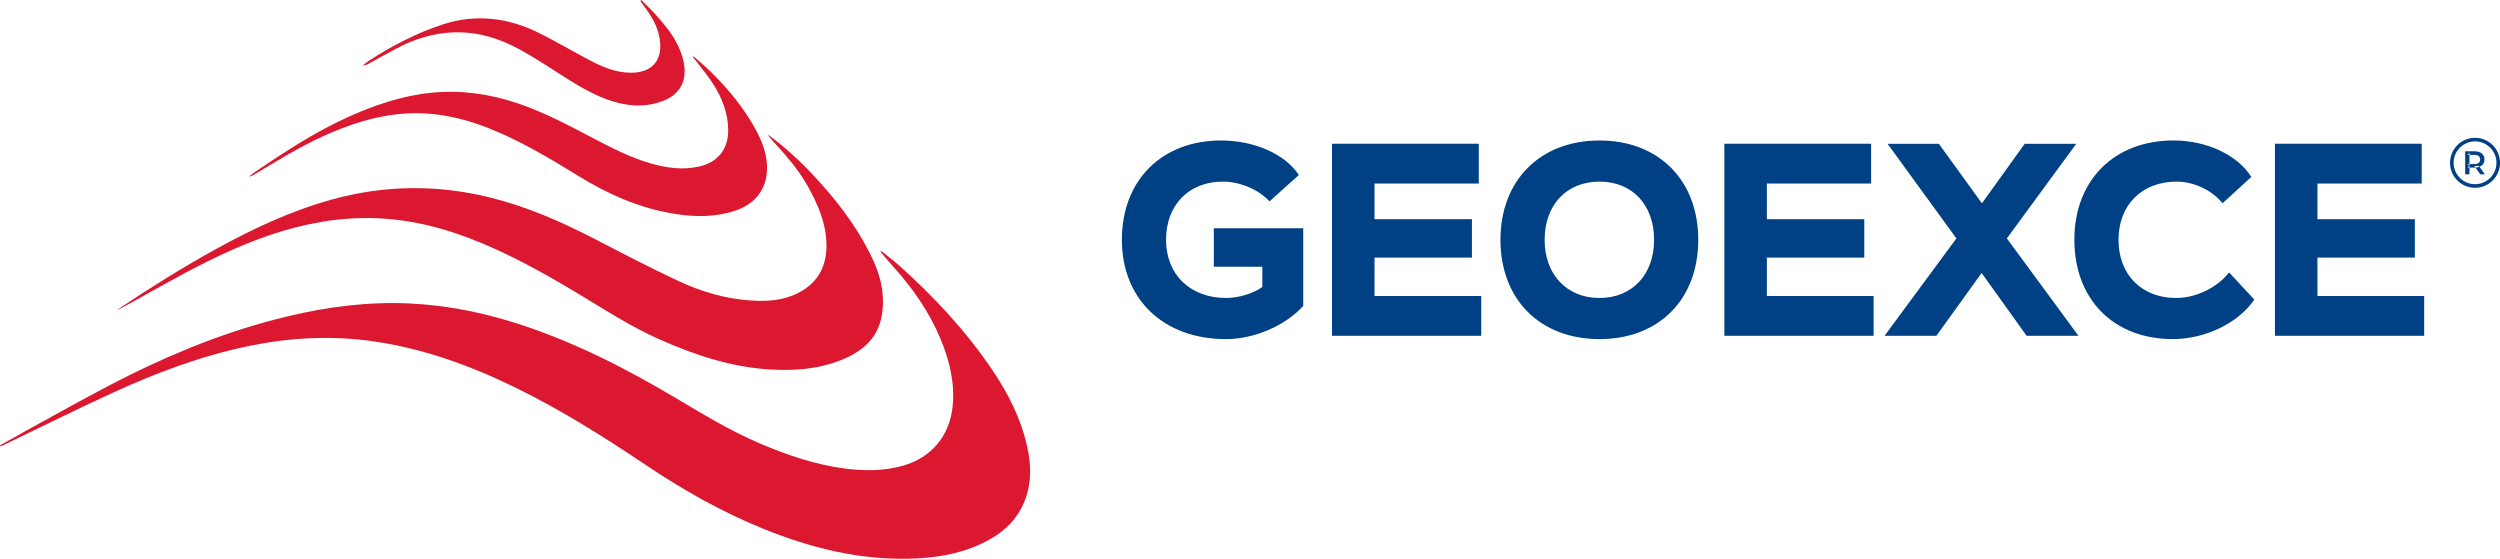 <svg xmlns="http://www.w3.org/2000/svg" id="Capa_2" data-name="Capa 2" viewBox="0 0 758.97 169.64"><defs><style>      .cls-1 {        fill: #004185;      }      .cls-1, .cls-2 {        fill-rule: evenodd;        stroke-width: 0px;      }      .cls-2 {        fill: #db1830;      }    </style></defs><g id="Capa_1-2" data-name="Capa 1"><g><g><path class="cls-1" d="M368.49,80.97h14.74v6.16c-2.83,2-7.16,3.33-10.99,3.33-10.91,0-18.24-7.08-18.24-17.66s6.91-17.66,17.24-17.66c5.25,0,10.91,2.41,14.16,6l8.91-8c-4.08-6.33-13.49-10.49-23.57-10.49-18.07,0-30.15,12.08-30.15,30.15s12.66,30.15,31.57,30.15c8.58,0,17.99-4,23.49-10.08v-23.57h-27.15v11.66h0ZM404.38,101.95h45.31v-12.08h-32.4v-11.66h29.57v-11.66h-29.57v-10.83h31.65v-12.08h-44.56v58.3h0ZM455.52,72.8c0,18.07,11.99,30.15,30.07,30.15s29.98-12.08,29.98-30.15-11.99-30.15-29.98-30.15-30.07,12.08-30.07,30.15h0ZM468.93,72.8c0-10.58,6.66-17.66,16.66-17.66s16.57,7.08,16.57,17.66-6.66,17.66-16.57,17.66-16.66-7.08-16.66-17.66h0ZM523.49,101.95h45.31v-12.08h-32.4v-11.66h29.57v-11.66h-29.57v-10.83h31.65v-12.08h-44.56v58.3h0ZM630.34,43.65h-15.66l-12.99,18.07-13.08-18.07h-15.57l20.9,28.73-21.82,29.57h15.74l13.74-19.07,13.66,19.07h15.74l-21.74-29.57,21.07-28.73h0ZM676.73,82.71l7.66,8.24c-4.91,7.16-14.83,11.99-24.82,11.99-17.91,0-29.82-12.08-29.82-30.15s12.08-30.15,30.15-30.15c9.99,0,19.41,4.41,23.57,11.08l-8.74,8c-3.08-3.91-8.66-6.58-13.91-6.58-10.58,0-17.66,7.08-17.66,17.66s7,17.66,17.49,17.66c6,0,12.41-3.08,16.07-7.75h0ZM690.64,101.95h45.31v-12.08h-32.4v-11.66h29.57v-11.66h-29.57v-10.83h31.65v-12.08h-44.56v58.3Z"></path><g><path class="cls-1" d="M752.97,52.92l-1.77-2.54h1.39l1.78,2.54h-1.4ZM749.7,50.43l-.58-.62h2.1c.57,0,1-.12,1.29-.37.29-.25.43-.59.43-1.03s-.15-.79-.43-1.03c-.29-.24-.72-.36-1.29-.36h-2.1l.58-.64v4.05h0ZM748.4,52.92h1.3v-2.63l-.58.59h2.16c.62,0,1.15-.1,1.59-.29.44-.2.78-.48,1.02-.85.24-.37.36-.81.36-1.32s-.12-.96-.36-1.33c-.24-.37-.58-.66-1.02-.86-.44-.2-.98-.3-1.59-.3h-2.88v6.99Z"></path><path class="cls-1" d="M751.39,42.92c-3.58,0-6.5,2.92-6.5,6.5s2.92,6.5,6.5,6.5,6.5-2.92,6.5-6.5-2.92-6.5-6.5-6.5h0ZM751.39,57.01c-4.18,0-7.59-3.4-7.59-7.59s3.4-7.59,7.59-7.59,7.59,3.4,7.59,7.59-3.4,7.59-7.59,7.59Z"></path></g></g><g><path class="cls-2" d="M0,135.2c2.73-1.53,5.44-3.08,8.18-4.58,8.4-4.6,16.74-9.3,25.23-13.73,15.84-8.27,32.24-15.19,49.56-19.76,12.09-3.19,24.35-5.2,36.9-5.12,12.16.08,24,2.14,35.6,5.73,17.4,5.38,33.49,13.51,49.09,22.75,8.46,5.01,16.85,10.16,25.92,14.05,8.44,3.61,17.08,6.56,26.23,7.73,5.84.74,11.64.74,17.38-.88,8.67-2.44,14.23-9.08,15.12-18.05.71-7.22-.98-14-3.73-20.57-3.47-8.3-8.59-15.52-14.6-22.16-1.23-1.36-2.38-2.78-3.57-4.17.08-.08.15-.16.23-.25,1.81,1.47,3.68,2.86,5.41,4.4,10.7,9.57,20.42,20.03,28.46,31.96,4.7,6.99,8.47,14.45,10.37,22.73,1.28,5.58,1.48,11.14-.63,16.61-2.44,6.32-7.19,10.34-13.13,13.14-7.09,3.35-14.68,4.44-22.43,4.59-15.16.3-29.53-3.33-43.49-8.94-12.93-5.2-24.95-12.05-36.5-19.81-12.56-8.43-25.36-16.47-38.97-23.13-13.76-6.74-28.04-11.93-43.29-14.12-12.64-1.81-25.19-1.17-37.67,1.4-14.6,3-28.45,8.23-41.93,14.44-10.88,5.01-21.61,10.34-32.41,15.53-.38.18-.76.36-1.15.54-.06-.11-.12-.22-.18-.33Z"></path><path class="cls-2" d="M233.16,40.88c5.3,3.88,9.84,8.12,14.09,12.68,6.34,6.82,12.04,14.11,16.35,22.4,2.25,4.32,4.07,8.79,4.39,13.76.61,9.67-3.17,15.67-12.2,19.41-7.17,2.97-14.65,3.5-22.27,3.02-11.79-.75-22.78-4.44-33.48-9.19-8.55-3.8-16.36-8.9-24.35-13.7-10.57-6.36-21.32-12.37-32.87-16.82-10.65-4.1-21.62-6.48-33.08-6.24-10.81.23-21.18,2.64-31.28,6.39-10.42,3.88-20.21,9.06-29.9,14.44-4.31,2.4-8.59,4.86-12.99,7.15.26-.21.5-.43.77-.62,9.38-6.3,18.96-12.27,28.85-17.74,11.38-6.29,23.08-11.82,35.67-15.28,15.83-4.35,31.7-4.55,47.64-.65,11.38,2.78,22.01,7.45,32.37,12.82,8.23,4.28,16.47,8.54,24.85,12.49,6.9,3.26,14.19,5.44,21.88,6,5.12.37,10.17.11,14.83-2.31,6.11-3.17,8.7-8.41,8.47-15.13-.21-6.27-2.65-11.82-5.65-17.2-2.92-5.23-6.85-9.65-10.87-14.02-.35-.38-.68-.77-1.01-1.17-.05-.06-.07-.15-.22-.52Z"></path><path class="cls-2" d="M210.58,17.1c1.8,1.62,3.66,3.18,5.39,4.88,5.25,5.18,9.91,10.84,13.45,17.35,1.75,3.22,3.13,6.61,3.4,10.33.51,6.98-3.02,12.12-9.68,14.32-6.08,2-12.25,1.93-18.47.92-10.56-1.71-20.12-5.94-29.16-11.53-7.6-4.7-15.28-9.26-23.47-12.91-9.76-4.35-19.86-6.91-30.66-5.86-8.05.78-15.59,3.29-22.92,6.59-7.46,3.36-14.39,7.68-21.39,11.86-.44.26-.89.5-1.5.56.64-.49,1.25-1.01,1.92-1.46,8.94-6.02,17.94-11.97,27.8-16.45,8.25-3.75,16.75-6.67,25.85-7.56,8.88-.87,17.48.37,25.89,3.18,8.31,2.78,15.97,6.94,23.7,10.98,5.45,2.85,10.93,5.62,16.87,7.33,4.76,1.36,9.57,2.03,14.5.96,5.83-1.27,9.1-5.35,8.97-11.33-.1-4.91-1.81-9.36-4.36-13.45-1.69-2.72-3.81-5.17-5.74-7.75-.19-.25-.41-.49-.62-.73.07-.07.15-.15.22-.22Z"></path><path class="cls-2" d="M194.69,0c1.55,1.57,3.17,3.08,4.63,4.73,2.93,3.32,5.75,6.75,7.31,10.98.54,1.48.99,3.04,1.15,4.6.53,5-1.88,8.64-6.75,10.43-5.56,2.04-11.06,1.47-16.51-.47-5.88-2.1-11.02-5.52-16.24-8.86-4.19-2.68-8.39-5.42-12.84-7.59-11.9-5.8-23.75-5.2-35.36,1.04-2.72,1.46-5.41,2.99-8.12,4.47-.52.28-1.06.52-1.78.53.6-.48,1.16-1.01,1.8-1.42,7.1-4.58,14.57-8.49,22.61-11.08,9.95-3.21,19.73-1.97,29.02,2.63,5.15,2.55,10.1,5.5,15.19,8.19,4.01,2.12,8.14,3.9,12.81,3.9,6.38,0,9.65-3.84,8.68-10.16-.48-3.14-1.81-5.89-3.63-8.44-.76-1.07-1.51-2.14-2.27-3.21.1-.09.2-.18.3-.26Z"></path></g></g></g></svg>